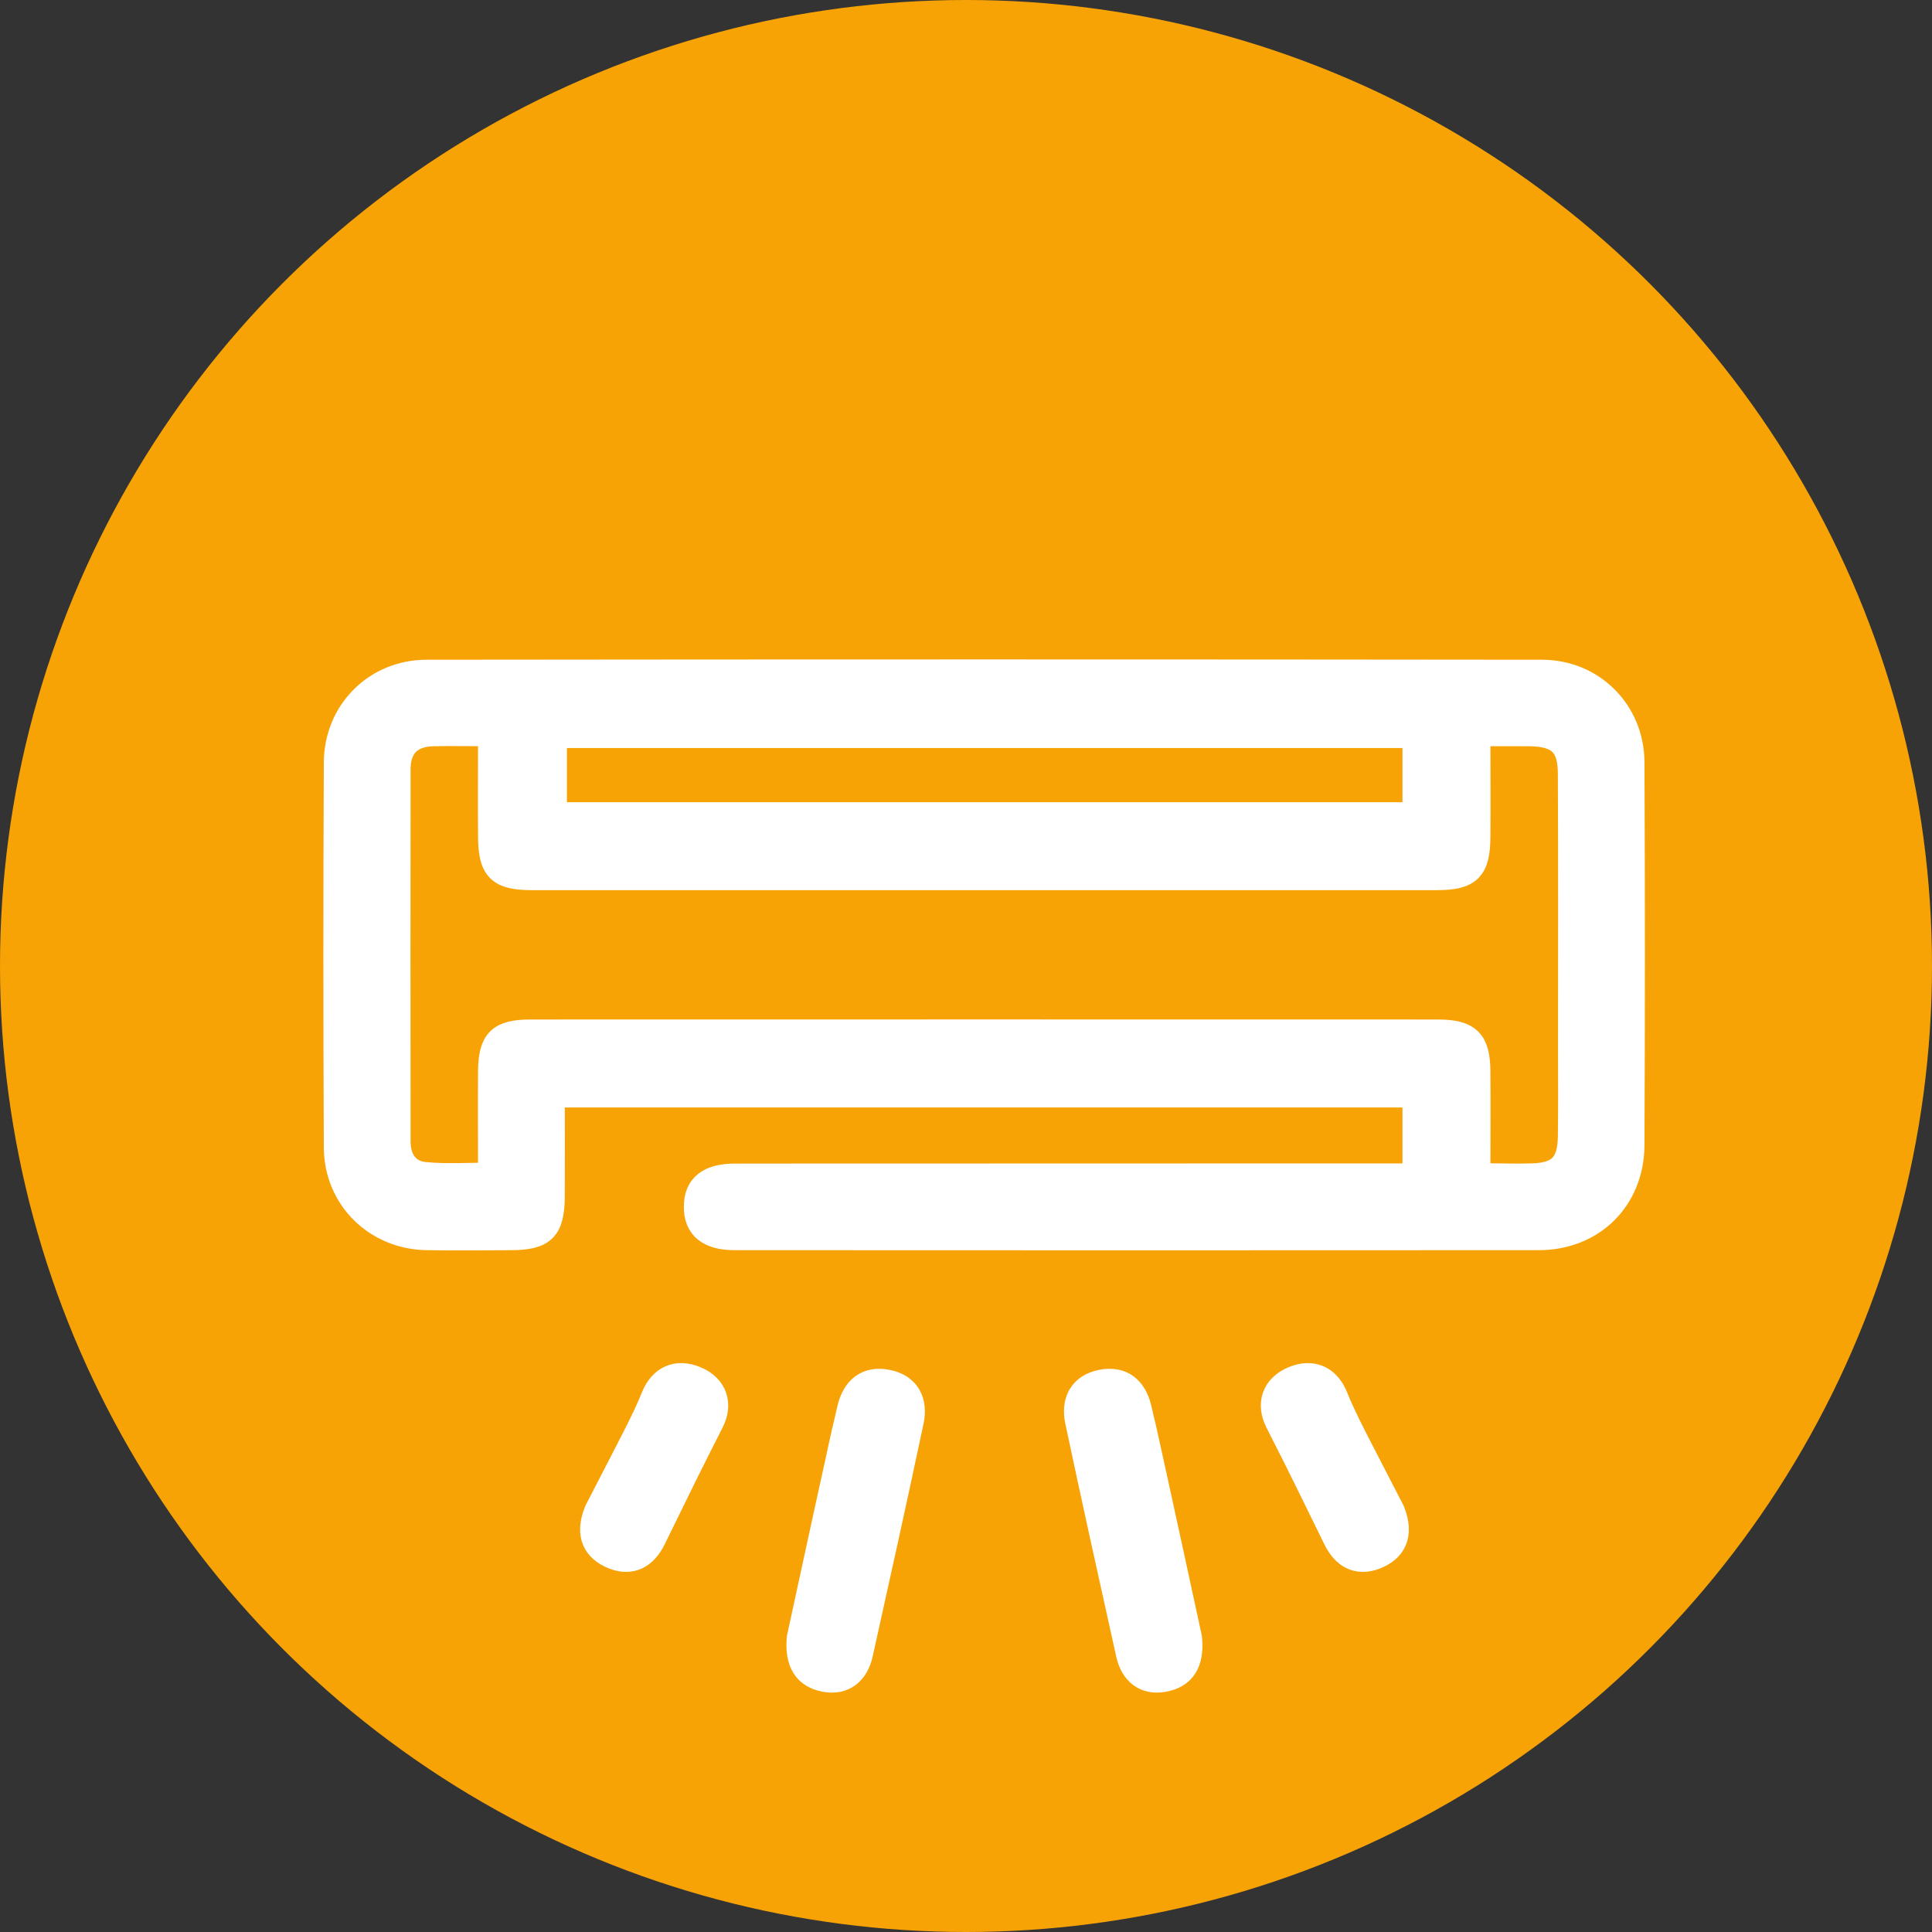 <svg width="23" height="23" viewBox="0 0 23 23" fill="none" xmlns="http://www.w3.org/2000/svg">
<rect x="0" y="0" width="23" height="23" fill="#333333" stroke="none"/>
<circle cx="11.5" cy="11.5" r="11.5" fill="#F7A306"/>
<path d="M16.846 14C16.846 13.654 16.846 13.352 16.846 13.034C13.43 13.034 10.025 13.034 6.574 13.034C6.574 13.432 6.576 13.835 6.574 14.238C6.571 14.629 6.472 14.73 6.091 14.733C5.754 14.735 5.417 14.738 5.08 14.733C4.479 14.723 4.01 14.264 4.005 13.665C3.998 12.136 3.998 10.605 4.005 9.076C4.008 8.475 4.474 8.006 5.075 8.004C9.502 7.999 13.93 7.999 18.357 8.004C18.955 8.004 19.424 8.472 19.427 9.073C19.434 10.593 19.434 12.113 19.427 13.632C19.424 14.269 18.962 14.73 18.324 14.733C15.131 14.735 11.939 14.735 8.746 14.733C8.437 14.733 8.289 14.608 8.291 14.365C8.291 14.123 8.44 14.002 8.751 14.002C11.342 14 13.932 14.002 16.524 14C16.623 14 16.722 14 16.846 14ZM17.593 8.734C17.593 9.167 17.596 9.563 17.593 9.959C17.591 10.346 17.492 10.447 17.103 10.447C13.512 10.447 9.922 10.447 6.331 10.447C5.942 10.447 5.843 10.346 5.841 9.959C5.838 9.556 5.841 9.151 5.841 8.734C5.584 8.734 5.37 8.729 5.155 8.734C4.884 8.741 4.738 8.887 4.738 9.156C4.736 10.635 4.736 12.115 4.738 13.592C4.738 13.802 4.844 13.962 5.051 13.983C5.308 14.009 5.57 13.991 5.841 13.991C5.841 13.552 5.838 13.156 5.841 12.758C5.843 12.393 5.947 12.287 6.314 12.287C9.915 12.287 13.517 12.285 17.117 12.287C17.483 12.287 17.591 12.396 17.593 12.758C17.596 13.164 17.593 13.569 17.593 13.972C17.652 13.986 17.681 13.998 17.711 13.998C17.886 14 18.058 14.005 18.232 14C18.564 13.993 18.691 13.866 18.696 13.534C18.701 13.187 18.698 12.841 18.698 12.492C18.698 11.401 18.701 10.308 18.696 9.217C18.696 8.866 18.564 8.741 18.215 8.734C18.022 8.732 17.829 8.734 17.593 8.734ZM16.846 8.755C13.414 8.755 10.002 8.755 6.599 8.755C6.599 9.085 6.599 9.396 6.599 9.7C10.028 9.7 13.43 9.7 16.846 9.7C16.846 9.382 16.846 9.08 16.846 8.755Z" fill="white" stroke="white" stroke-width="0.3"/>
<path d="M9.516 19.5C9.66 18.842 9.815 18.116 9.976 17.391C10.02 17.181 10.068 16.974 10.117 16.766C10.174 16.531 10.324 16.408 10.562 16.455C10.805 16.502 10.897 16.686 10.848 16.917C10.652 17.843 10.447 18.767 10.242 19.69C10.192 19.909 10.046 20.034 9.82 19.992C9.599 19.95 9.49 19.799 9.516 19.5Z" fill="white" stroke="white" stroke-width="0.3"/>
<path d="M7.104 17.991C7.492 17.235 7.667 16.917 7.782 16.63C7.872 16.406 8.058 16.321 8.282 16.415C8.51 16.509 8.576 16.714 8.47 16.924C8.119 17.617 8.166 17.53 7.777 18.321C7.678 18.522 7.518 18.618 7.301 18.531C7.094 18.448 6.988 18.281 7.104 17.991Z" fill="white" stroke="white" stroke-width="0.3"/>
<path d="M14.16 19.5C14.017 18.842 13.861 18.116 13.701 17.391C13.656 17.181 13.609 16.974 13.559 16.766C13.503 16.531 13.352 16.408 13.114 16.455C12.871 16.502 12.78 16.686 12.829 16.917C13.025 17.843 13.23 18.767 13.435 19.69C13.484 19.909 13.63 20.034 13.856 19.992C14.08 19.95 14.189 19.799 14.16 19.5Z" fill="white" stroke="white" stroke-width="0.3"/>
<path d="M16.575 17.991C16.187 17.235 16.012 16.917 15.897 16.63C15.807 16.406 15.621 16.321 15.397 16.415C15.169 16.509 15.103 16.714 15.209 16.924C15.56 17.617 15.513 17.53 15.902 18.321C16 18.522 16.161 18.618 16.378 18.531C16.585 18.448 16.689 18.281 16.575 17.991Z" fill="white" stroke="white" stroke-width="0.3"/>
</svg>
